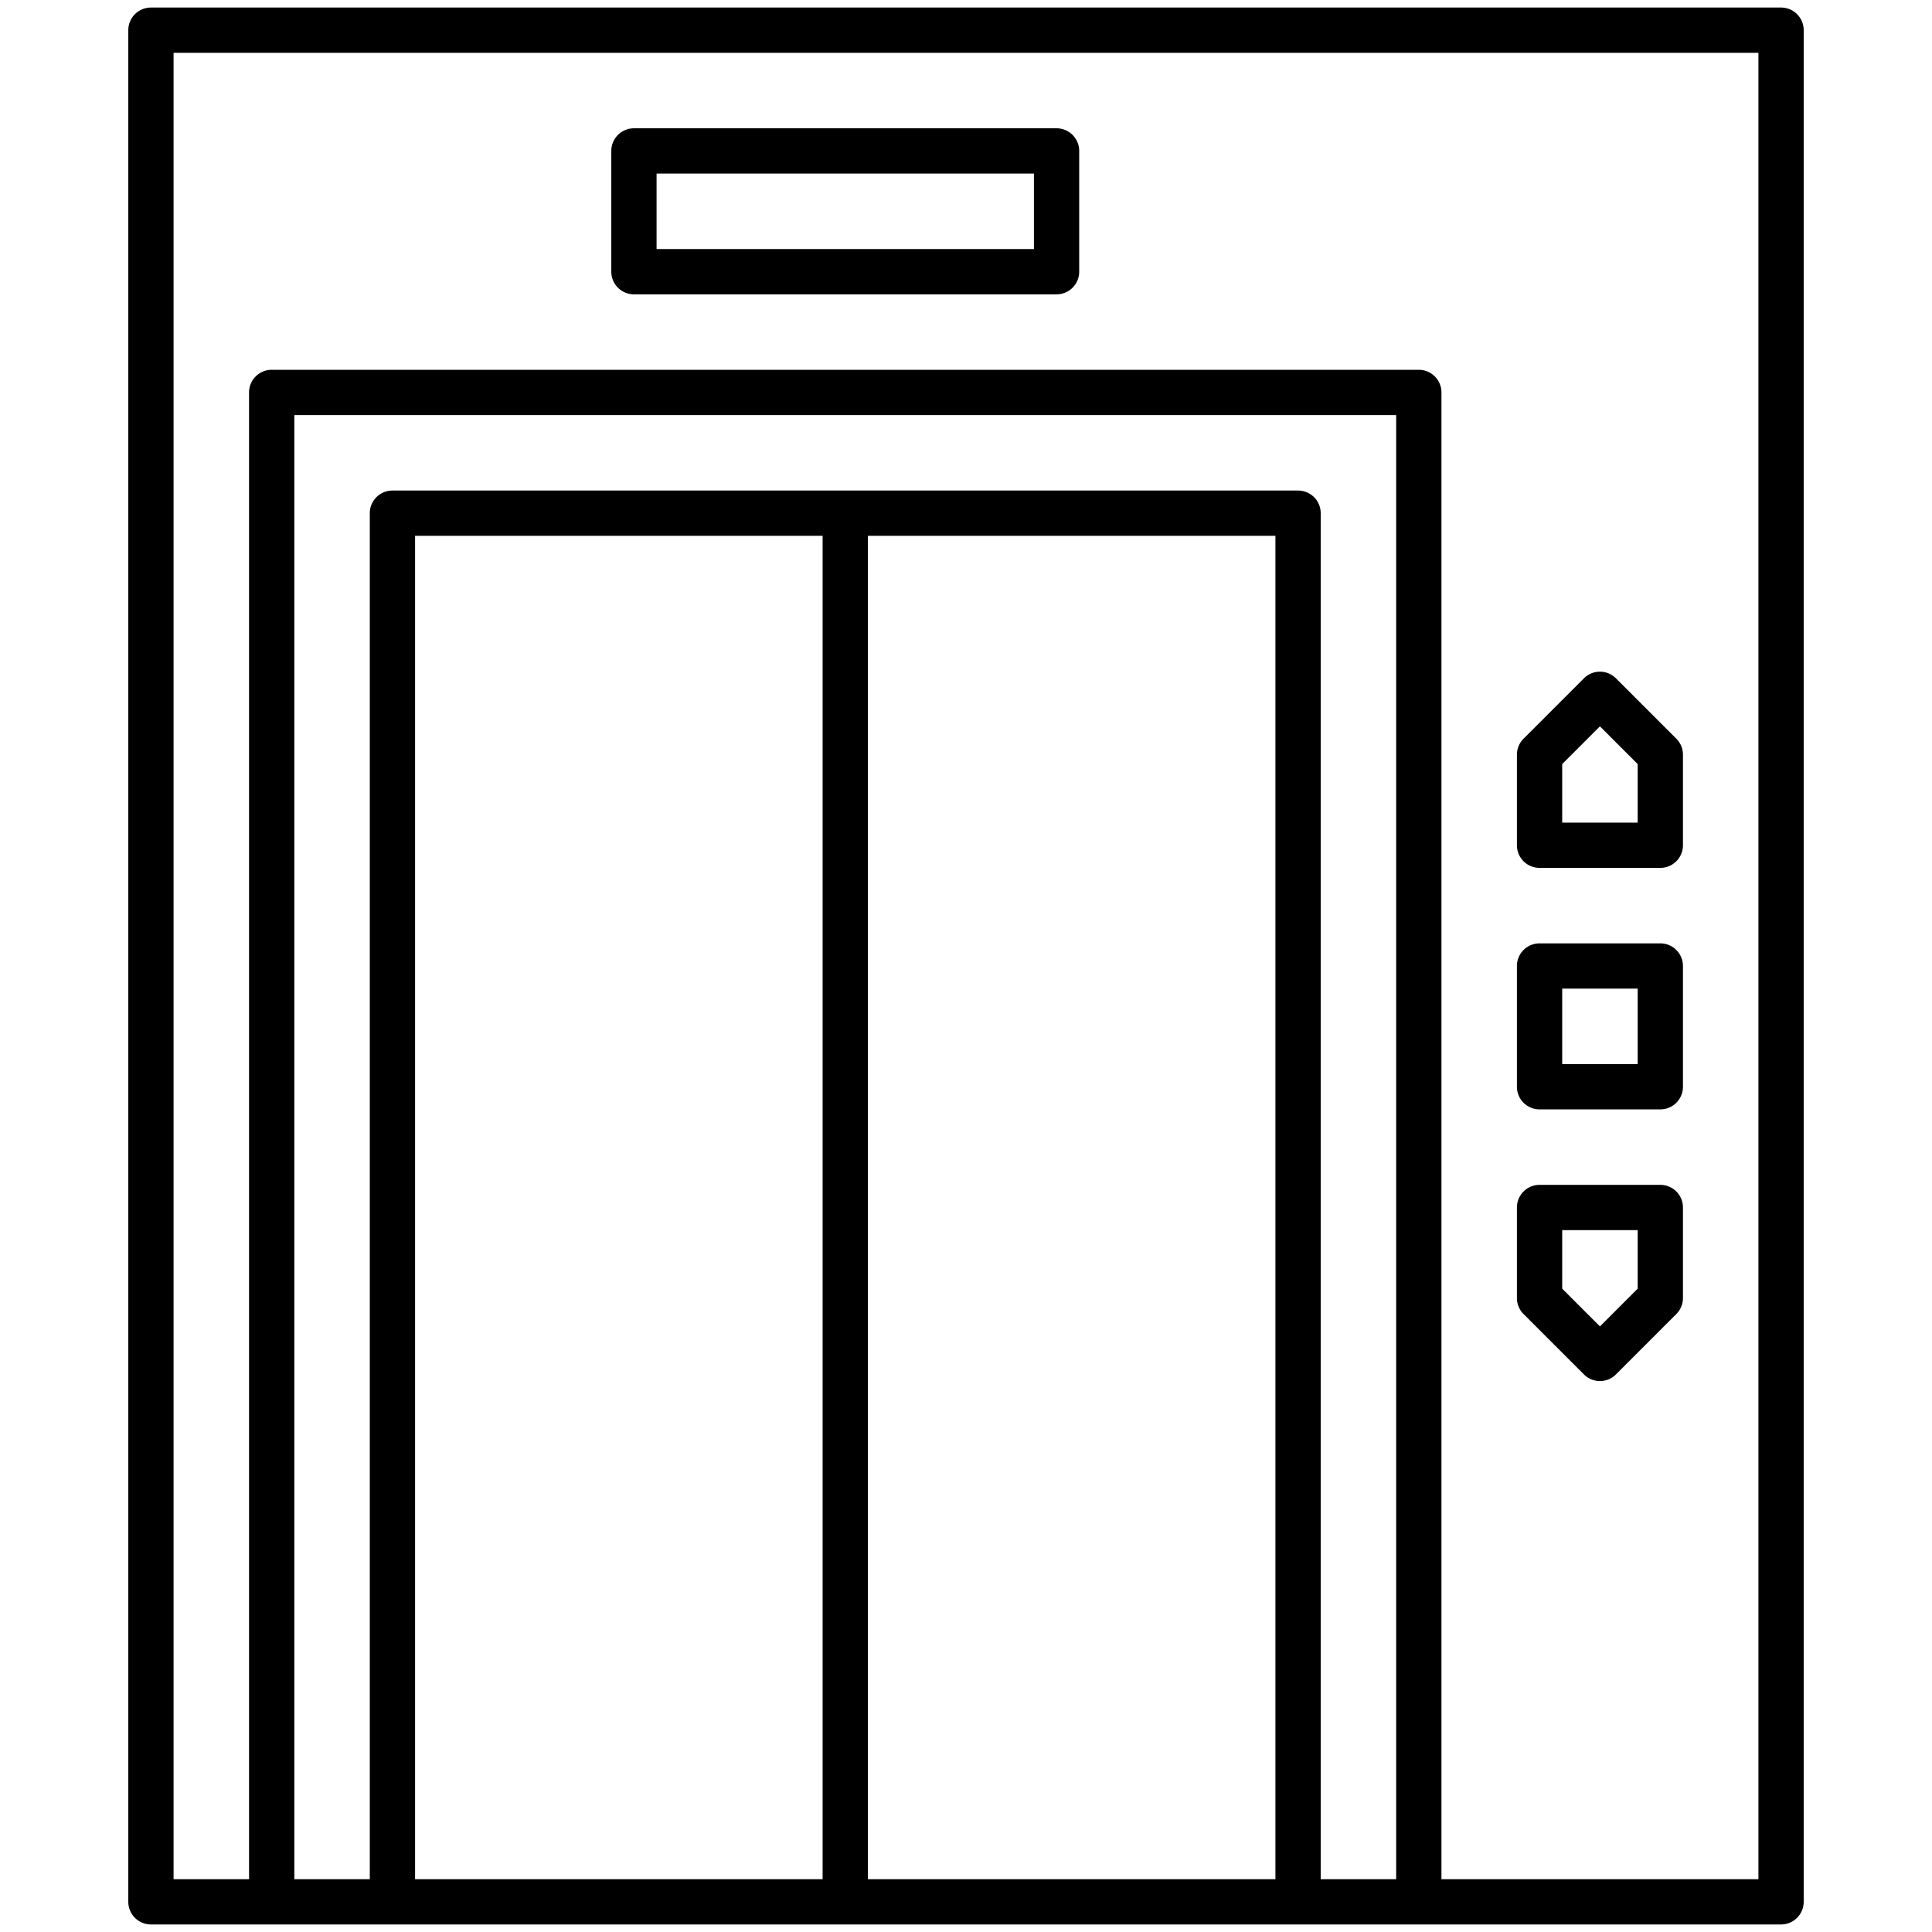 <?xml version="1.0"?>
<svg xmlns="http://www.w3.org/2000/svg" id="Line_Expand" data-name="Line Expand" viewBox="0 0 64 64"><path d="M59,.25H5A.75.75,0,0,0,4.25,1V63a.75.75,0,0,0,.75.75H59a.75.75,0,0,0,.75-.75V1A.75.75,0,0,0,59,.25Zm-31.75,62H13.75V17.75h13.5Zm15,0H28.75V17.75h13.5Zm4,0h-2.5V17a.75.75,0,0,0-.75-.75H13a.75.75,0,0,0-.75.75V62.25H9.75V13.75h36.5Zm12,0H47.75V13a.75.75,0,0,0-.75-.75H9a.75.75,0,0,0-.75.75V62.25H5.75V1.75h52.5Z"/><path d="M21,9.75H35A.75.75,0,0,0,35.75,9V5A.75.75,0,0,0,35,4.25H21a.75.75,0,0,0-.75.75V9A.75.75,0,0,0,21,9.75Zm.75-4h12.5v2.5H21.75Z"/><path d="M52.47,45.53a.749.749,0,0,0,1.06,0l2-2a.747.747,0,0,0,.22-.53V40a.75.75,0,0,0-.75-.75H51a.75.75,0,0,0-.75.75v3a.747.747,0,0,0,.22.53Zm-.72-4.78h2.5v1.939L53,43.939l-1.25-1.25Z"/><path d="M51,36.75h4a.75.75,0,0,0,.75-.75V32a.75.75,0,0,0-.75-.75H51a.75.75,0,0,0-.75.75v4A.75.75,0,0,0,51,36.75Zm.75-4h2.5v2.5h-2.5Z"/><path d="M51,28.75h4a.75.75,0,0,0,.75-.75V25a.747.747,0,0,0-.22-.53l-2-2a.749.749,0,0,0-1.06,0l-2,2a.747.747,0,0,0-.22.53v3A.75.75,0,0,0,51,28.75Zm.75-3.439L53,24.061l1.25,1.25V27.25h-2.5Z"/></svg>
